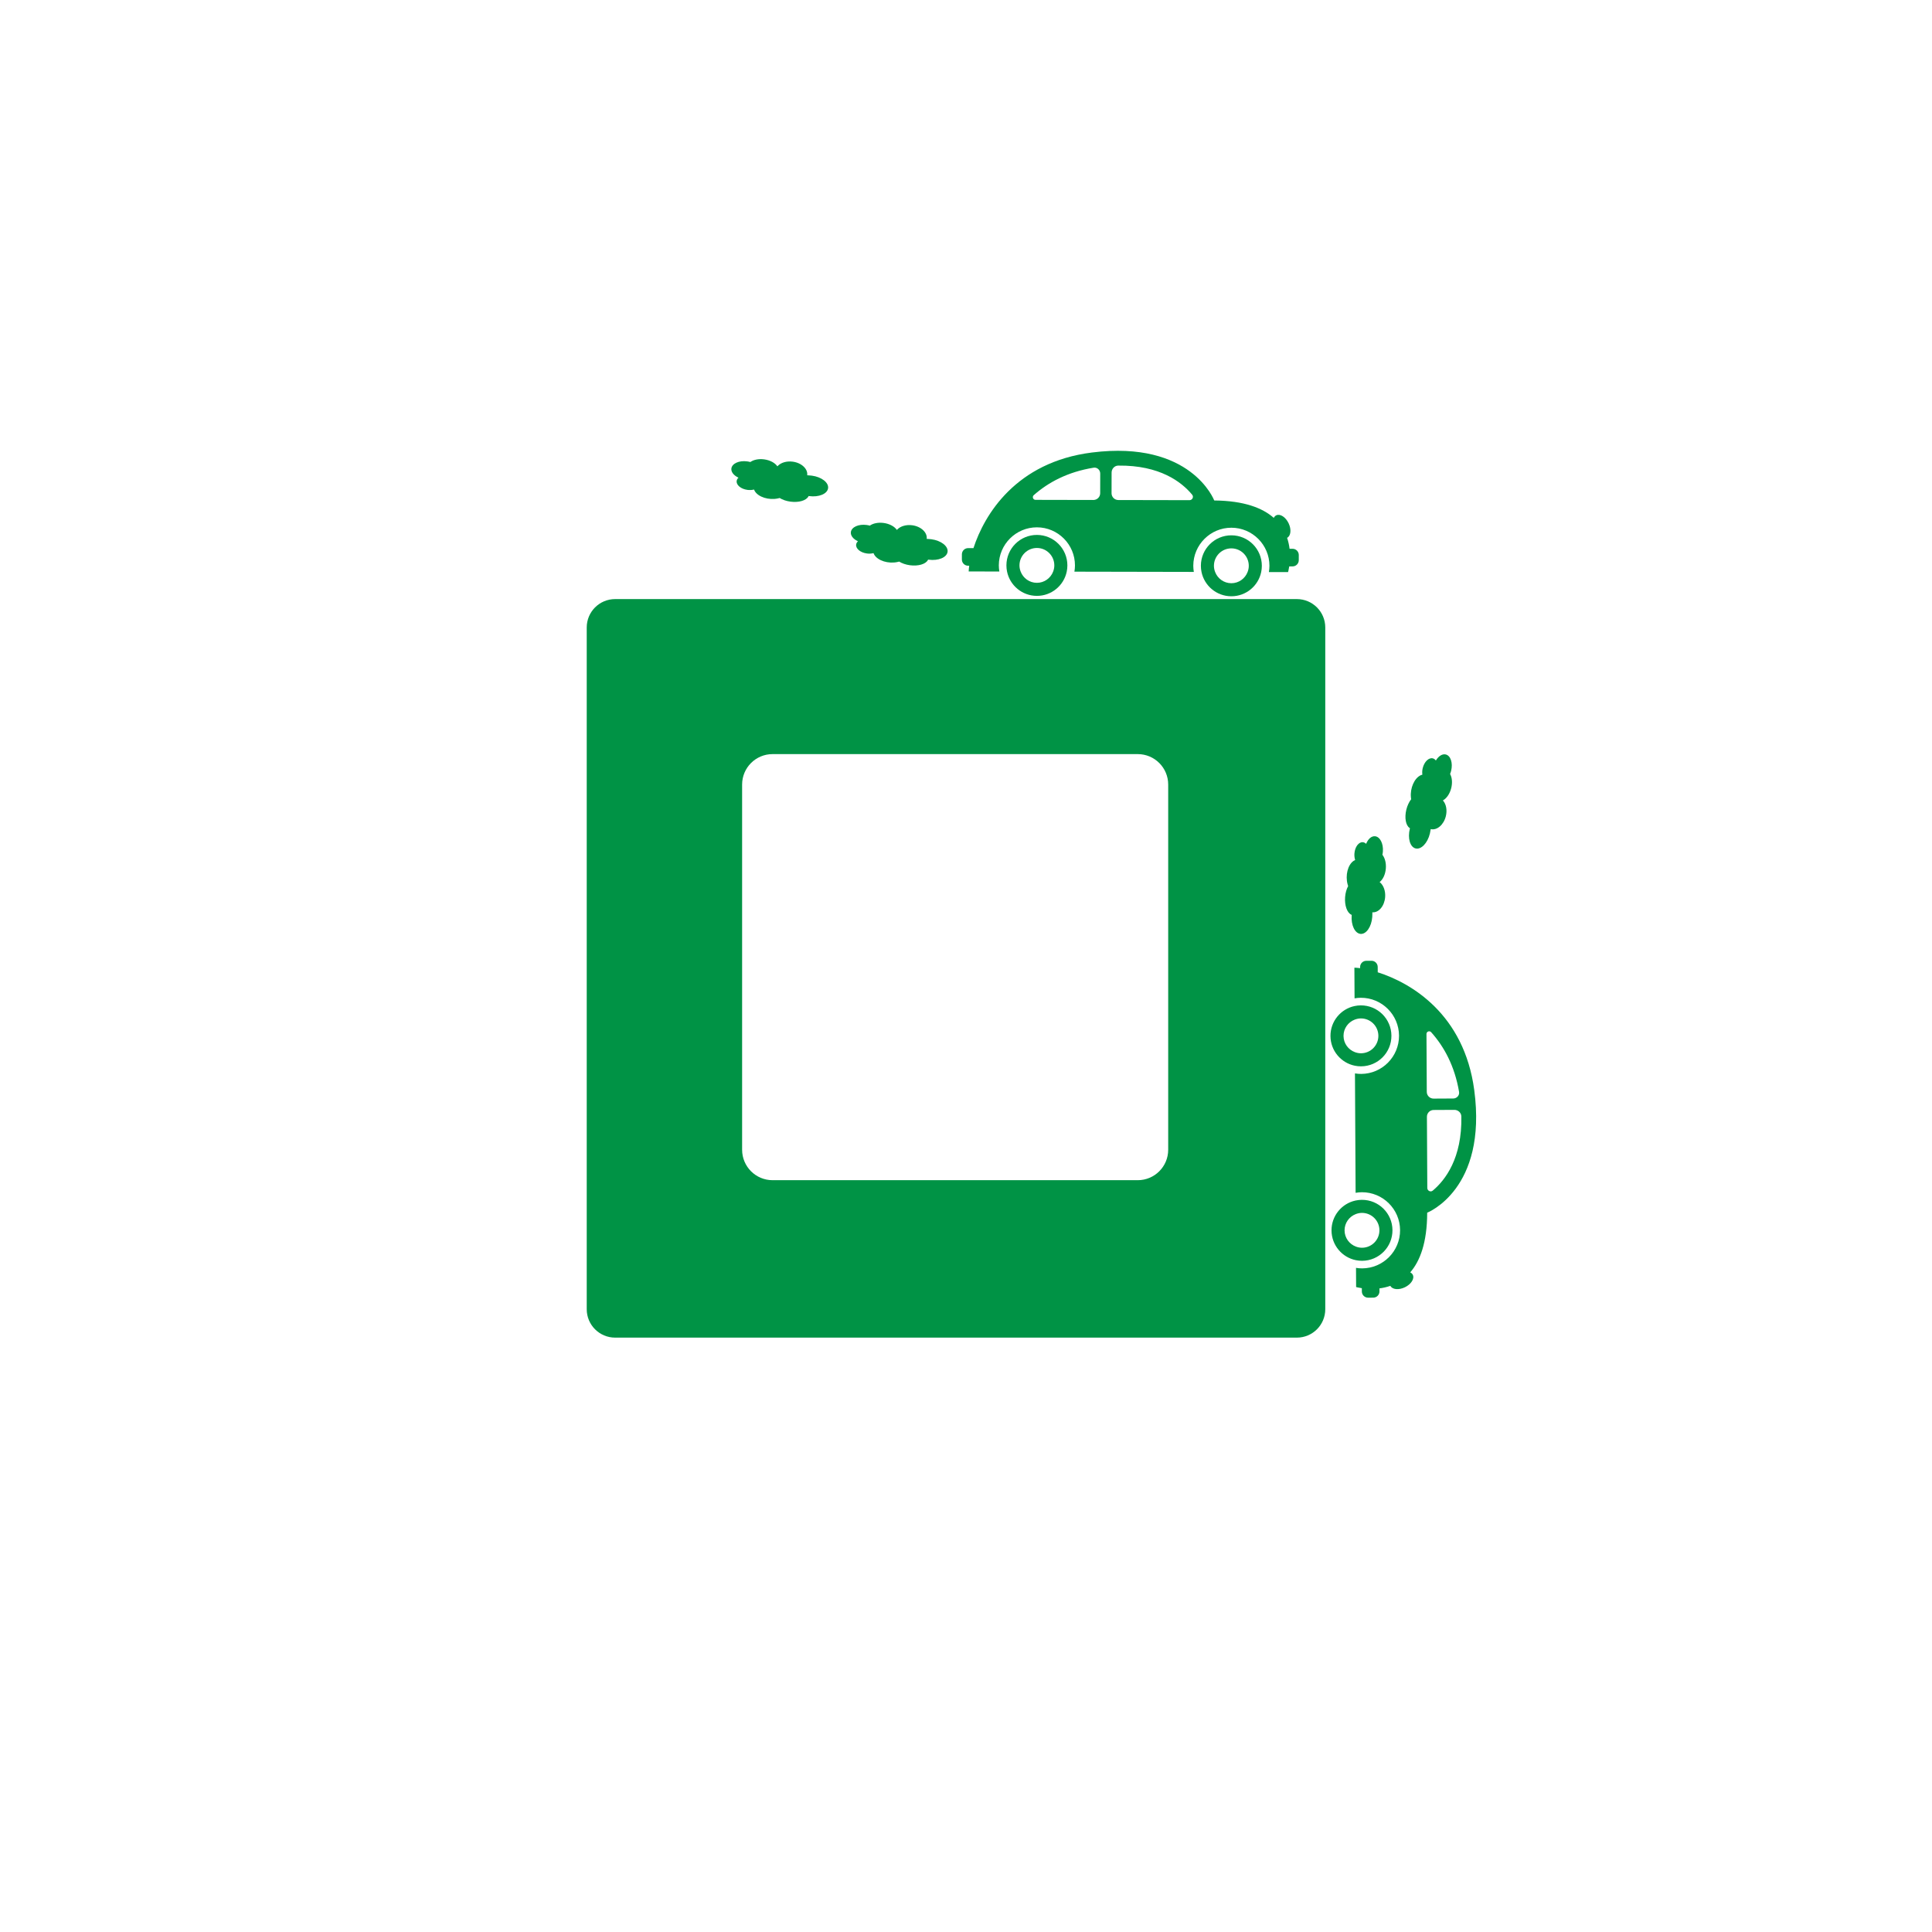 <?xml version="1.0" encoding="utf-8"?>
<!-- Generator: Adobe Illustrator 15.0.0, SVG Export Plug-In . SVG Version: 6.00 Build 0)  -->
<!DOCTYPE svg PUBLIC "-//W3C//DTD SVG 1.1//EN" "http://www.w3.org/Graphics/SVG/1.1/DTD/svg11.dtd">
<svg version="1.1" id="Vrstva_1" xmlns="http://www.w3.org/2000/svg" xmlns:xlink="http://www.w3.org/1999/xlink" x="0px" y="0px"
	 width="2551.182px" height="2551.182px" viewBox="-688.353 -690.066 2551.182 2551.182"
	 enable-background="new -688.353 -690.066 2551.182 2551.182" xml:space="preserve">
<path fill="#009345" stroke="#231F20" stroke-width="0.01" stroke-miterlimit="10" d="M937.72,16.816
	c-22.224-0.046-40.279,17.935-40.326,40.163c-0.006,2.799,0.279,5.535,0.817,8.172c3.74,18.313,19.923,32.108,39.351,32.152
	c19.422,0.039,35.664-13.692,39.475-31.989c0.554-2.64,0.845-5.373,0.851-8.177C977.933,34.912,959.949,16.858,937.72,16.816z
	 M959.07,65.275c-3.317,8.652-11.655,14.813-21.475,14.793c-9.823-0.021-18.133-6.213-21.412-14.882
	c-0.972-2.548-1.558-5.285-1.551-8.177c0.024-12.705,10.348-22.99,23.057-22.96c12.707,0.025,22.988,10.354,22.961,23.054
	C960.646,59.991,960.05,62.732,959.07,65.275z"/>
<path fill="#009345" stroke="#231F20" stroke-width="0.01" stroke-miterlimit="10" d="M680.934,16.293
	c-22.225-0.046-40.284,17.938-40.325,40.163c-0.007,2.801,0.271,5.534,0.812,8.174c3.742,18.313,19.926,32.106,39.351,32.148
	s35.666-13.688,39.475-31.99c0.555-2.639,0.847-5.368,0.852-8.167C721.14,34.392,703.158,16.339,680.934,16.293z M702.279,64.753
	c-3.318,8.651-11.653,14.813-21.471,14.794c-9.822-0.023-18.134-6.216-21.415-14.878c-0.973-2.551-1.557-5.293-1.55-8.18
	c0.024-12.703,10.345-22.989,23.057-22.963c12.706,0.025,22.987,10.354,22.962,23.056C703.855,59.474,703.256,62.21,702.279,64.753z
	"/>
<path fill="#009345" stroke="#231F20" stroke-width="0.01" stroke-miterlimit="10" d="M1018.486,34.591l-3.977-0.01
	c-0.563-4.642-1.593-9.51-3.265-14.423c4.976-2.528,5.896-11.064,2.009-19.227c-3.912-8.243-11.23-12.958-16.339-10.528
	c-1.422,0.679-2.487,1.876-3.256,3.378c-14.711-12.978-38.983-22.609-78.619-22.974C914.751-29.79,884.407-109,753.563-92.537
	C653.137-79.904,611.388-10.357,597.095,33.74l-7.061-0.016c-4.533-0.01-8.213,3.655-8.223,8.188L581.8,48.76
	c-0.009,4.534,3.655,8.211,8.187,8.221l1.497,0.005c-0.414,2.92-0.662,5.494-0.708,7.546l40.505,0.083
	c-0.43-2.672-0.709-5.386-0.704-8.177c0.054-27.722,22.654-50.227,50.376-50.175c27.727,0.058,50.23,22.654,50.174,50.382
	c-0.008,2.785-0.297,5.502-0.737,8.172l157.687,0.314c-0.429-2.667-0.716-5.386-0.708-8.175
	c0.058-27.718,22.654-50.229,50.375-50.172c27.728,0.057,50.232,22.649,50.179,50.376c-0.008,2.788-0.299,5.504-0.74,8.171
	l25.334,0.052c0,0,0.832-2.869,1.557-7.547l4.367,0.01c4.535,0.009,8.213-3.65,8.221-8.182l0.017-6.854
	C1026.685,38.281,1023.021,34.603,1018.486,34.591z M764.427-38.76c-0.009,4.924-4.021,8.921-8.951,8.911l-76.424-0.155
	c-3.265-0.008-4.786-4.047-2.348-6.205c19.152-16.902,44.852-30.731,79.059-36.268c4.668-0.755,8.721,3.022,8.715,7.749
	L764.427-38.76z M882.328-29.591l-93.969-0.191c-4.932-0.008-8.924-4.021-8.916-8.953l0.06-27.298
	c0.008-4.958,3.811-9.161,8.762-9.221c54.951-0.636,83.77,21.683,97.635,38.462C888.292-33.89,886.087-29.586,882.328-29.591z"/>
<path fill="#009345" stroke="#231F20" stroke-width="0.01" stroke-miterlimit="10" d="M495.957,9.708
	c-3.061-4.509-9.574-8.151-17.465-9.211c-7.04-0.936-13.563,0.401-17.823,3.223l-0.44,0.303c-1.36-0.383-2.783-0.678-4.266-0.874
	c-10.583-1.416-19.879,2.771-20.756,9.348c-0.609,4.562,2.992,9.071,8.792,11.886l0.584,0.268c-1.333,1.214-2.189,2.68-2.41,4.329
	c-0.715,5.383,5.624,10.671,14.159,11.81c2.787,0.378,5.458,0.259,7.821-0.248l0.915-0.222c0.262,0.738,0.62,1.479,1.072,2.215
	c4.794,7.831,18.444,12.098,30.482,9.538c0.513-0.108,1.018-0.229,1.513-0.358l0.798-0.225c3.727,2.32,8.705,4.088,14.29,4.838
	c11.032,1.468,20.796-1.514,23.649-6.831l0.284-0.597c0.233,0.035,0.465,0.066,0.698,0.101c12.834,1.714,24.046-2.943,25.041-10.404
	c1-7.457-8.599-14.895-21.436-16.607c-1.833-0.247-6.143-0.483-6.143-0.483c1.116-8.371-7.428-16.417-19.081-17.972
	c-8.066-1.075-15.511,1.241-19.696,5.538L495.957,9.708z"/>
<path fill="#009345" stroke="#231F20" stroke-width="0.01" stroke-miterlimit="10" d="M1109.929,894.305
	c-2.804,0.02-5.535,0.317-8.17,0.879c-18.289,3.877-31.963,20.16-31.861,39.59c0.104,19.419,13.955,35.56,32.285,39.236
	c2.639,0.526,5.373,0.803,8.174,0.787c22.228-0.124,40.146-18.235,40.023-40.464C1150.267,912.11,1132.15,894.192,1109.929,894.305z
	 M1110.271,957.561c-2.896,0.018-5.635-0.563-8.185-1.521c-8.678-3.253-14.903-11.542-14.959-21.36
	c-0.049-9.823,6.084-18.176,14.724-21.525c2.543-0.986,5.276-1.597,8.172-1.608c12.701-0.071,23.063,10.174,23.127,22.885
	C1133.22,947.142,1122.972,957.493,1110.271,957.561z"/>
<path fill="#009345" stroke="#231F20" stroke-width="0.01" stroke-miterlimit="10" d="M1108.542,637.522
	c-2.8,0.016-5.529,0.315-8.166,0.879c-18.285,3.87-31.964,20.152-31.857,39.58c0.105,19.426,13.957,35.561,32.283,39.24
	c2.641,0.532,5.375,0.805,8.176,0.784c22.227-0.113,40.148-18.234,40.027-40.459
	C1148.884,655.327,1130.771,637.401,1108.542,637.522z M1108.885,700.776c-2.889,0.017-5.633-0.565-8.183-1.521
	c-8.68-3.258-14.897-11.542-14.952-21.366c-0.054-9.824,6.077-18.175,14.725-21.526c2.537-0.981,5.273-1.593,8.162-1.605
	c12.709-0.069,23.065,10.178,23.131,22.885C1131.839,690.348,1121.591,700.702,1108.885,700.776z"/>
<path fill="#009345" stroke="#231F20" stroke-width="0.01" stroke-miterlimit="10" d="M1258.376,749.371
	c-13.382-100.327-83.24-141.562-127.437-155.529l-0.041-7.058c-0.021-4.533-3.709-8.187-8.244-8.157l-6.854,0.032
	c-4.529,0.021-8.185,3.716-8.156,8.249l0.006,1.492c-2.924-0.393-5.5-0.619-7.547-0.649l0.217,40.509
	c2.664-0.449,5.379-0.755,8.17-0.771c27.715-0.15,50.394,22.28,50.541,50.005c0.152,27.726-22.276,50.4-49.998,50.546
	c-2.791,0.016-5.508-0.259-8.18-0.68l0.852,157.682c2.662-0.447,5.375-0.752,8.169-0.769c27.719-0.146,50.396,22.282,50.545,50.005
	c0.149,27.728-22.283,50.398-50.005,50.546c-2.793,0.021-5.506-0.254-8.176-0.678l0.135,25.334c0,0,2.88,0.811,7.558,1.504
	l0.02,4.373c0.027,4.533,3.719,8.184,8.25,8.156l6.855-0.033c4.521-0.029,8.174-3.72,8.151-8.25l-0.022-3.975
	c4.643-0.6,9.506-1.667,14.404-3.377c2.563,4.959,11.108,5.811,19.239,1.87c8.216-3.98,12.877-11.328,10.404-16.421
	c-0.688-1.417-1.894-2.474-3.4-3.231c12.867-14.801,22.316-39.146,22.392-78.785C1196.816,911.015,1275.8,880.094,1258.376,749.371z
	 M1195.29,675.323c-0.021-3.266,4.008-4.814,6.186-2.394c17.043,19.023,31.061,44.623,36.85,78.788
	c0.791,4.657-2.961,8.746-7.682,8.772l-25.967,0.139c-4.935,0.026-8.949-3.955-8.979-8.883L1195.29,675.323z M1203.605,882.111
	c-2.877,2.417-7.205,0.241-7.223-3.521l-0.505-93.963c-0.026-4.938,3.947-8.952,8.877-8.982l27.306-0.143
	c4.951-0.028,9.186,3.739,9.283,8.691C1242.382,839.142,1220.279,868.124,1203.605,882.111z"/>
<path fill="#009345" stroke="#231F20" stroke-width="0.01" stroke-miterlimit="10" d="M1216.935,366.895
	c4.817-2.544,9.146-8.622,11.061-16.353c1.707-6.897,1.091-13.523-1.252-18.068l-0.258-0.47c0.533-1.311,0.982-2.692,1.34-4.146
	c2.56-10.363-0.584-20.065-7.028-21.652c-4.47-1.101-9.347,1.987-12.773,7.446l-0.336,0.55c-1.055-1.454-2.42-2.465-4.033-2.861
	c-5.275-1.311-11.225,4.417-13.293,12.777c-0.67,2.727-0.848,5.396-0.602,7.797l0.125,0.937c-0.765,0.182-1.537,0.46-2.324,0.826
	c-8.303,3.913-14.043,17.017-12.805,29.257c0.047,0.526,0.114,1.038,0.188,1.548l0.141,0.818c-2.719,3.447-5.014,8.204-6.366,13.678
	c-2.662,10.802-0.767,20.836,4.209,24.252l0.559,0.346c-0.057,0.23-0.115,0.456-0.172,0.682
	c-3.106,12.571,0.303,24.223,7.611,26.026c7.303,1.806,15.739-6.922,18.844-19.493c0.442-1.798,1.154-6.058,1.154-6.058
	c8.194,2.025,17.125-5.587,19.944-17.007c1.947-7.899,0.461-15.547-3.358-20.185L1216.935,366.895z"/>
<path fill="#009345" stroke="#231F20" stroke-width="0.01" stroke-miterlimit="10" d="M1133.412,474.689
	c4.334-3.306,7.603-10.018,8.22-17.954c0.547-7.082-1.154-13.517-4.205-17.617l-0.326-0.42c0.307-1.381,0.52-2.82,0.635-4.31
	c0.82-10.647-3.875-19.693-10.488-20.205c-4.594-0.347-8.897,3.499-11.385,9.444l-0.231,0.599c-1.285-1.255-2.798-2.03-4.455-2.159
	c-5.416-0.418-10.343,6.208-11.005,14.798c-0.219,2.794,0.048,5.459,0.688,7.79l0.269,0.898c-0.724,0.306-1.439,0.703-2.148,1.199
	c-7.553,5.221-11.053,19.089-7.824,30.961c0.137,0.509,0.281,1.008,0.441,1.494l0.274,0.783c-2.114,3.854-3.602,8.919-4.032,14.537
	c-0.855,11.096,2.668,20.679,8.133,23.233l0.617,0.251c-0.023,0.235-0.045,0.467-0.064,0.7c-0.992,12.91,4.279,23.845,11.785,24.424
	c7.502,0.572,14.395-9.418,15.387-22.336c0.146-1.842,0.141-6.156,0.141-6.156c8.42,0.646,15.978-8.325,16.882-20.049
	c0.622-8.12-2.099-15.419-6.634-19.362L1133.412,474.689z"/>
<path fill="#009345" stroke="#231F20" stroke-width="0.01" stroke-miterlimit="10" d="M338.188-74.27
	c-3.061-4.511-9.573-8.149-17.466-9.203c-7.04-0.943-13.563,0.39-17.824,3.216l-0.444,0.301c-1.355-0.382-2.779-0.679-4.261-0.874
	c-10.583-1.416-19.88,2.767-20.758,9.343c-0.607,4.566,2.996,9.079,8.792,11.889l0.584,0.271c-1.332,1.209-2.185,2.678-2.403,4.325
	c-0.721,5.388,5.616,10.67,14.155,11.815c2.781,0.368,5.454,0.25,7.819-0.251l0.915-0.223c0.265,0.739,0.621,1.481,1.073,2.216
	c4.799,7.831,18.445,12.098,30.482,9.538c0.516-0.107,1.021-0.228,1.516-0.356l0.797-0.228c3.727,2.326,8.703,4.088,14.291,4.837
	c11.03,1.473,20.794-1.516,23.648-6.826l0.284-0.603c0.232,0.038,0.465,0.069,0.695,0.102c12.836,1.716,24.046-2.941,25.042-10.399
	c0.995-7.459-8.598-14.897-21.433-16.613c-1.839-0.246-6.147-0.482-6.147-0.482c1.118-8.366-7.426-16.414-19.076-17.973
	c-8.069-1.072-15.513,1.241-19.698,5.538L338.188-74.27z"/>
<path fill="#009345" stroke="#231F20" stroke-width="0.01" stroke-miterlimit="10" d="M1024.144,101.016H123.927
	c-20.716,0-37.509,16.795-37.509,37.509v900.215c0,20.718,16.793,37.51,37.509,37.51h900.217c20.717,0,37.508-16.792,37.508-37.51
	V138.526C1061.652,117.812,1044.861,101.016,1024.144,101.016z M854.237,828.165c0,22.196-17.993,40.19-40.188,40.19H331.787
	c-22.193,0-40.187-17.994-40.187-40.19V345.908c0-22.195,17.993-40.188,40.187-40.188h482.262c22.194,0,40.188,17.993,40.188,40.188
	L854.237,828.165L854.237,828.165z"/>
</svg>
